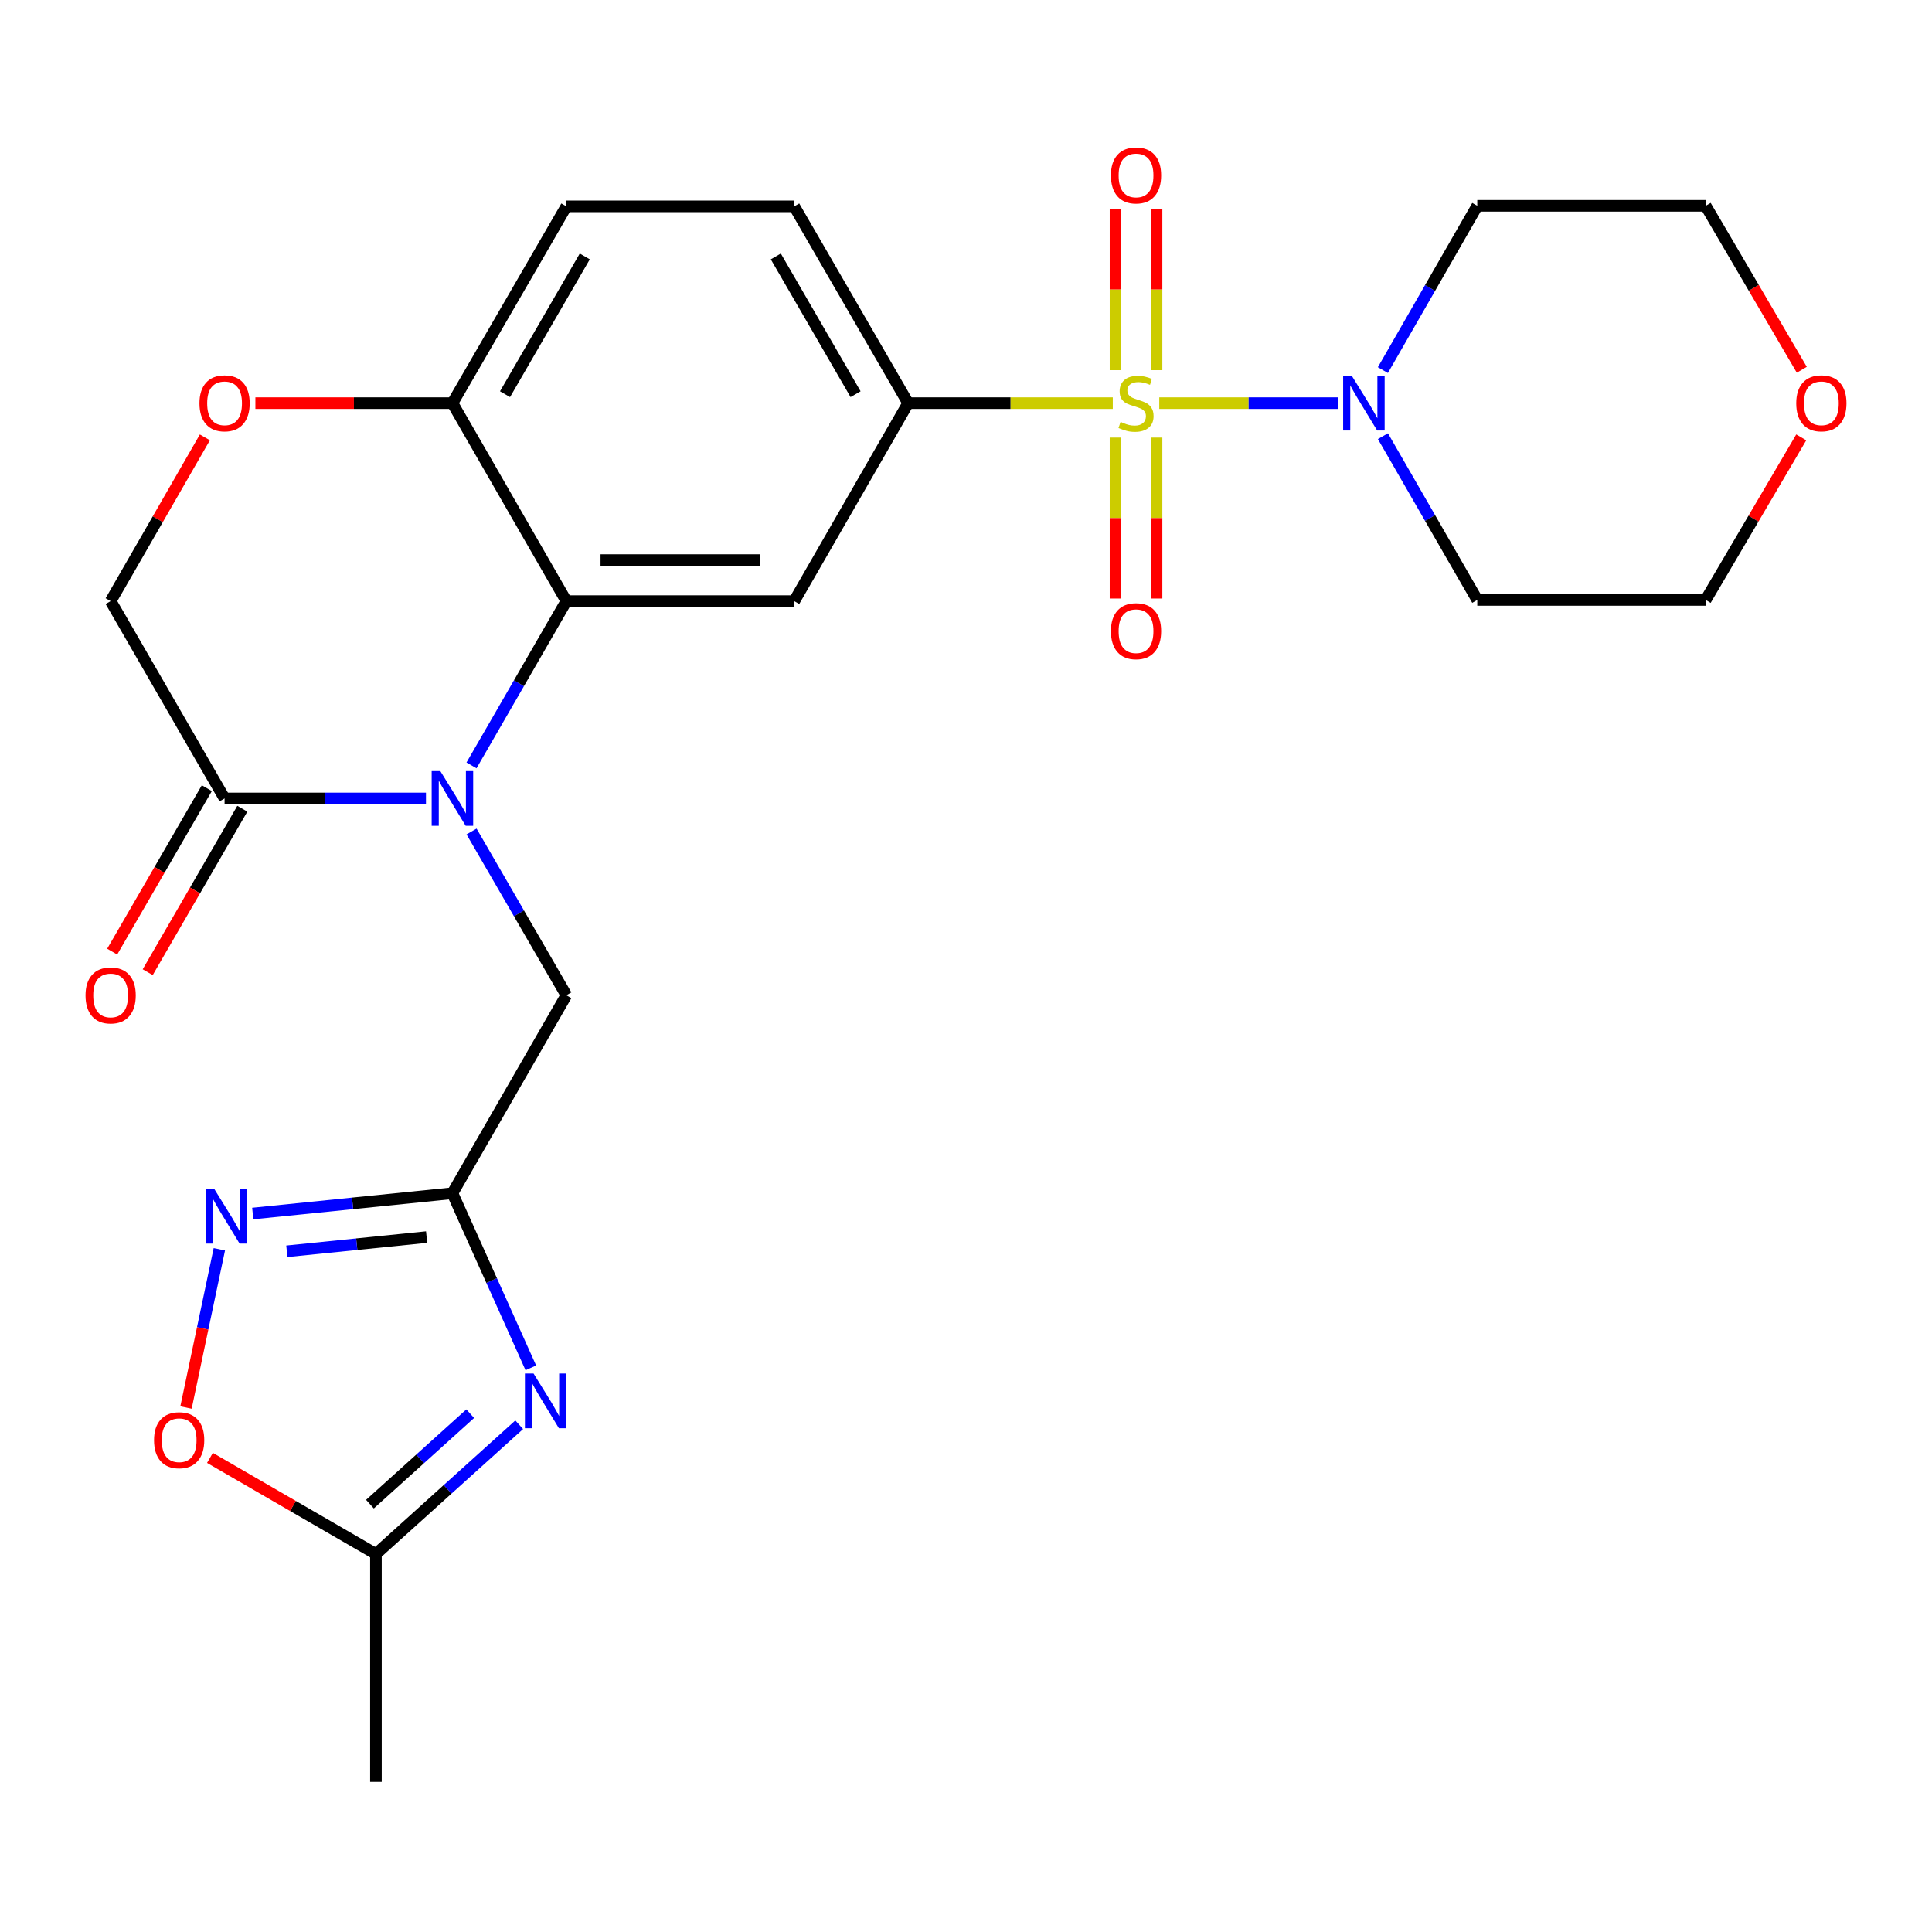<?xml version='1.0' encoding='iso-8859-1'?>
<svg version='1.1' baseProfile='full'
              xmlns='http://www.w3.org/2000/svg'
                      xmlns:rdkit='http://www.rdkit.org/xml'
                      xmlns:xlink='http://www.w3.org/1999/xlink'
                  xml:space='preserve'
width='1000px' height='1000px' viewBox='0 0 1000 1000'>
<!-- END OF HEADER -->
<rect style='opacity:1.0;fill:#FFFFFF;stroke:none' width='1000' height='1000' x='0' y='0'> </rect>
<path class='bond-4' d='M 575.983,208.67 L 523.026,208.67' style='fill:none;fill-rule:evenodd;stroke:#CCCC00;stroke-width:6px;stroke-linecap:butt;stroke-linejoin:miter;stroke-opacity:1' />
<path class='bond-4' d='M 523.026,208.67 L 470.069,208.67' style='fill:none;fill-rule:evenodd;stroke:#000000;stroke-width:6px;stroke-linecap:butt;stroke-linejoin:miter;stroke-opacity:1' />
<path class='bond-5' d='M 600.04,208.67 L 646.303,208.67' style='fill:none;fill-rule:evenodd;stroke:#CCCC00;stroke-width:6px;stroke-linecap:butt;stroke-linejoin:miter;stroke-opacity:1' />
<path class='bond-5' d='M 646.303,208.67 L 692.566,208.67' style='fill:none;fill-rule:evenodd;stroke:#0000FF;stroke-width:6px;stroke-linecap:butt;stroke-linejoin:miter;stroke-opacity:1' />
<path class='bond-14' d='M 577.393,226.499 L 577.393,268.144' style='fill:none;fill-rule:evenodd;stroke:#CCCC00;stroke-width:6px;stroke-linecap:butt;stroke-linejoin:miter;stroke-opacity:1' />
<path class='bond-14' d='M 577.393,268.144 L 577.393,309.79' style='fill:none;fill-rule:evenodd;stroke:#FF0000;stroke-width:6px;stroke-linecap:butt;stroke-linejoin:miter;stroke-opacity:1' />
<path class='bond-14' d='M 598.629,226.499 L 598.629,268.144' style='fill:none;fill-rule:evenodd;stroke:#CCCC00;stroke-width:6px;stroke-linecap:butt;stroke-linejoin:miter;stroke-opacity:1' />
<path class='bond-14' d='M 598.629,268.144 L 598.629,309.79' style='fill:none;fill-rule:evenodd;stroke:#FF0000;stroke-width:6px;stroke-linecap:butt;stroke-linejoin:miter;stroke-opacity:1' />
<path class='bond-15' d='M 598.629,191.601 L 598.629,149.8' style='fill:none;fill-rule:evenodd;stroke:#CCCC00;stroke-width:6px;stroke-linecap:butt;stroke-linejoin:miter;stroke-opacity:1' />
<path class='bond-15' d='M 598.629,149.8 L 598.629,107.998' style='fill:none;fill-rule:evenodd;stroke:#FF0000;stroke-width:6px;stroke-linecap:butt;stroke-linejoin:miter;stroke-opacity:1' />
<path class='bond-15' d='M 577.393,191.601 L 577.393,149.8' style='fill:none;fill-rule:evenodd;stroke:#CCCC00;stroke-width:6px;stroke-linecap:butt;stroke-linejoin:miter;stroke-opacity:1' />
<path class='bond-15' d='M 577.393,149.8 L 577.393,107.998' style='fill:none;fill-rule:evenodd;stroke:#FF0000;stroke-width:6px;stroke-linecap:butt;stroke-linejoin:miter;stroke-opacity:1' />
<path class='bond-0' d='M 244.051,396.17 L 268.6,353.652' style='fill:none;fill-rule:evenodd;stroke:#0000FF;stroke-width:6px;stroke-linecap:butt;stroke-linejoin:miter;stroke-opacity:1' />
<path class='bond-0' d='M 268.6,353.652 L 293.15,311.134' style='fill:none;fill-rule:evenodd;stroke:#000000;stroke-width:6px;stroke-linecap:butt;stroke-linejoin:miter;stroke-opacity:1' />
<path class='bond-8' d='M 220.484,413.279 L 168.363,413.279' style='fill:none;fill-rule:evenodd;stroke:#0000FF;stroke-width:6px;stroke-linecap:butt;stroke-linejoin:miter;stroke-opacity:1' />
<path class='bond-8' d='M 168.363,413.279 L 116.242,413.279' style='fill:none;fill-rule:evenodd;stroke:#000000;stroke-width:6px;stroke-linecap:butt;stroke-linejoin:miter;stroke-opacity:1' />
<path class='bond-11' d='M 244.075,430.381 L 268.612,472.761' style='fill:none;fill-rule:evenodd;stroke:#0000FF;stroke-width:6px;stroke-linecap:butt;stroke-linejoin:miter;stroke-opacity:1' />
<path class='bond-11' d='M 268.612,472.761 L 293.15,515.141' style='fill:none;fill-rule:evenodd;stroke:#000000;stroke-width:6px;stroke-linecap:butt;stroke-linejoin:miter;stroke-opacity:1' />
<path class='bond-1' d='M 293.15,311.134 L 411.092,311.134' style='fill:none;fill-rule:evenodd;stroke:#000000;stroke-width:6px;stroke-linecap:butt;stroke-linejoin:miter;stroke-opacity:1' />
<path class='bond-1' d='M 310.841,289.898 L 393.401,289.898' style='fill:none;fill-rule:evenodd;stroke:#000000;stroke-width:6px;stroke-linecap:butt;stroke-linejoin:miter;stroke-opacity:1' />
<path class='bond-27' d='M 293.15,311.134 L 234.173,208.67' style='fill:none;fill-rule:evenodd;stroke:#000000;stroke-width:6px;stroke-linecap:butt;stroke-linejoin:miter;stroke-opacity:1' />
<path class='bond-2' d='M 274.757,708 L 254.465,662.802' style='fill:none;fill-rule:evenodd;stroke:#0000FF;stroke-width:6px;stroke-linecap:butt;stroke-linejoin:miter;stroke-opacity:1' />
<path class='bond-2' d='M 254.465,662.802 L 234.173,617.604' style='fill:none;fill-rule:evenodd;stroke:#000000;stroke-width:6px;stroke-linecap:butt;stroke-linejoin:miter;stroke-opacity:1' />
<path class='bond-9' d='M 268.74,737.459 L 231.659,770.899' style='fill:none;fill-rule:evenodd;stroke:#0000FF;stroke-width:6px;stroke-linecap:butt;stroke-linejoin:miter;stroke-opacity:1' />
<path class='bond-9' d='M 231.659,770.899 L 194.579,804.34' style='fill:none;fill-rule:evenodd;stroke:#000000;stroke-width:6px;stroke-linecap:butt;stroke-linejoin:miter;stroke-opacity:1' />
<path class='bond-9' d='M 243.393,731.721 L 217.437,755.129' style='fill:none;fill-rule:evenodd;stroke:#0000FF;stroke-width:6px;stroke-linecap:butt;stroke-linejoin:miter;stroke-opacity:1' />
<path class='bond-9' d='M 217.437,755.129 L 191.481,778.537' style='fill:none;fill-rule:evenodd;stroke:#000000;stroke-width:6px;stroke-linecap:butt;stroke-linejoin:miter;stroke-opacity:1' />
<path class='bond-3' d='M 234.173,617.604 L 293.15,515.141' style='fill:none;fill-rule:evenodd;stroke:#000000;stroke-width:6px;stroke-linecap:butt;stroke-linejoin:miter;stroke-opacity:1' />
<path class='bond-6' d='M 234.173,617.604 L 182.496,622.861' style='fill:none;fill-rule:evenodd;stroke:#000000;stroke-width:6px;stroke-linecap:butt;stroke-linejoin:miter;stroke-opacity:1' />
<path class='bond-6' d='M 182.496,622.861 L 130.82,628.117' style='fill:none;fill-rule:evenodd;stroke:#0000FF;stroke-width:6px;stroke-linecap:butt;stroke-linejoin:miter;stroke-opacity:1' />
<path class='bond-6' d='M 220.819,640.308 L 184.645,643.988' style='fill:none;fill-rule:evenodd;stroke:#000000;stroke-width:6px;stroke-linecap:butt;stroke-linejoin:miter;stroke-opacity:1' />
<path class='bond-6' d='M 184.645,643.988 L 148.471,647.667' style='fill:none;fill-rule:evenodd;stroke:#0000FF;stroke-width:6px;stroke-linecap:butt;stroke-linejoin:miter;stroke-opacity:1' />
<path class='bond-7' d='M 470.069,208.67 L 411.092,311.134' style='fill:none;fill-rule:evenodd;stroke:#000000;stroke-width:6px;stroke-linecap:butt;stroke-linejoin:miter;stroke-opacity:1' />
<path class='bond-18' d='M 470.069,208.67 L 411.092,106.808' style='fill:none;fill-rule:evenodd;stroke:#000000;stroke-width:6px;stroke-linecap:butt;stroke-linejoin:miter;stroke-opacity:1' />
<path class='bond-18' d='M 442.845,204.031 L 401.561,132.728' style='fill:none;fill-rule:evenodd;stroke:#000000;stroke-width:6px;stroke-linecap:butt;stroke-linejoin:miter;stroke-opacity:1' />
<path class='bond-21' d='M 715.781,191.565 L 740.208,149.045' style='fill:none;fill-rule:evenodd;stroke:#0000FF;stroke-width:6px;stroke-linecap:butt;stroke-linejoin:miter;stroke-opacity:1' />
<path class='bond-21' d='M 740.208,149.045 L 764.636,106.525' style='fill:none;fill-rule:evenodd;stroke:#000000;stroke-width:6px;stroke-linecap:butt;stroke-linejoin:miter;stroke-opacity:1' />
<path class='bond-22' d='M 715.805,225.769 L 740.221,268.144' style='fill:none;fill-rule:evenodd;stroke:#0000FF;stroke-width:6px;stroke-linecap:butt;stroke-linejoin:miter;stroke-opacity:1' />
<path class='bond-22' d='M 740.221,268.144 L 764.636,310.52' style='fill:none;fill-rule:evenodd;stroke:#000000;stroke-width:6px;stroke-linecap:butt;stroke-linejoin:miter;stroke-opacity:1' />
<path class='bond-10' d='M 113.532,646.629 L 104.905,687.58' style='fill:none;fill-rule:evenodd;stroke:#0000FF;stroke-width:6px;stroke-linecap:butt;stroke-linejoin:miter;stroke-opacity:1' />
<path class='bond-10' d='M 104.905,687.58 L 96.277,728.531' style='fill:none;fill-rule:evenodd;stroke:#FF0000;stroke-width:6px;stroke-linecap:butt;stroke-linejoin:miter;stroke-opacity:1' />
<path class='bond-17' d='M 107.053,407.959 L 82.562,450.258' style='fill:none;fill-rule:evenodd;stroke:#000000;stroke-width:6px;stroke-linecap:butt;stroke-linejoin:miter;stroke-opacity:1' />
<path class='bond-17' d='M 82.562,450.258 L 58.071,492.558' style='fill:none;fill-rule:evenodd;stroke:#FF0000;stroke-width:6px;stroke-linecap:butt;stroke-linejoin:miter;stroke-opacity:1' />
<path class='bond-17' d='M 125.431,418.599 L 100.94,460.899' style='fill:none;fill-rule:evenodd;stroke:#000000;stroke-width:6px;stroke-linecap:butt;stroke-linejoin:miter;stroke-opacity:1' />
<path class='bond-17' d='M 100.94,460.899 L 76.449,503.198' style='fill:none;fill-rule:evenodd;stroke:#FF0000;stroke-width:6px;stroke-linecap:butt;stroke-linejoin:miter;stroke-opacity:1' />
<path class='bond-28' d='M 116.242,413.279 L 57.265,311.134' style='fill:none;fill-rule:evenodd;stroke:#000000;stroke-width:6px;stroke-linecap:butt;stroke-linejoin:miter;stroke-opacity:1' />
<path class='bond-25' d='M 194.579,804.34 L 194.579,922.294' style='fill:none;fill-rule:evenodd;stroke:#000000;stroke-width:6px;stroke-linecap:butt;stroke-linejoin:miter;stroke-opacity:1' />
<path class='bond-29' d='M 194.579,804.34 L 151.625,779.472' style='fill:none;fill-rule:evenodd;stroke:#000000;stroke-width:6px;stroke-linecap:butt;stroke-linejoin:miter;stroke-opacity:1' />
<path class='bond-29' d='M 151.625,779.472 L 108.671,754.604' style='fill:none;fill-rule:evenodd;stroke:#FF0000;stroke-width:6px;stroke-linecap:butt;stroke-linejoin:miter;stroke-opacity:1' />
<path class='bond-12' d='M 132.19,208.67 L 183.181,208.67' style='fill:none;fill-rule:evenodd;stroke:#FF0000;stroke-width:6px;stroke-linecap:butt;stroke-linejoin:miter;stroke-opacity:1' />
<path class='bond-12' d='M 183.181,208.67 L 234.173,208.67' style='fill:none;fill-rule:evenodd;stroke:#000000;stroke-width:6px;stroke-linecap:butt;stroke-linejoin:miter;stroke-opacity:1' />
<path class='bond-16' d='M 106.045,226.386 L 81.655,268.76' style='fill:none;fill-rule:evenodd;stroke:#FF0000;stroke-width:6px;stroke-linecap:butt;stroke-linejoin:miter;stroke-opacity:1' />
<path class='bond-16' d='M 81.655,268.76 L 57.265,311.134' style='fill:none;fill-rule:evenodd;stroke:#000000;stroke-width:6px;stroke-linecap:butt;stroke-linejoin:miter;stroke-opacity:1' />
<path class='bond-13' d='M 234.173,208.67 L 293.15,106.808' style='fill:none;fill-rule:evenodd;stroke:#000000;stroke-width:6px;stroke-linecap:butt;stroke-linejoin:miter;stroke-opacity:1' />
<path class='bond-13' d='M 261.397,204.031 L 302.681,132.728' style='fill:none;fill-rule:evenodd;stroke:#000000;stroke-width:6px;stroke-linecap:butt;stroke-linejoin:miter;stroke-opacity:1' />
<path class='bond-19' d='M 411.092,106.808 L 293.15,106.808' style='fill:none;fill-rule:evenodd;stroke:#000000;stroke-width:6px;stroke-linecap:butt;stroke-linejoin:miter;stroke-opacity:1' />
<path class='bond-20' d='M 932.322,226.384 L 907.592,268.452' style='fill:none;fill-rule:evenodd;stroke:#FF0000;stroke-width:6px;stroke-linecap:butt;stroke-linejoin:miter;stroke-opacity:1' />
<path class='bond-20' d='M 907.592,268.452 L 882.861,310.52' style='fill:none;fill-rule:evenodd;stroke:#000000;stroke-width:6px;stroke-linecap:butt;stroke-linejoin:miter;stroke-opacity:1' />
<path class='bond-26' d='M 932.606,191.39 L 907.734,148.957' style='fill:none;fill-rule:evenodd;stroke:#FF0000;stroke-width:6px;stroke-linecap:butt;stroke-linejoin:miter;stroke-opacity:1' />
<path class='bond-26' d='M 907.734,148.957 L 882.861,106.525' style='fill:none;fill-rule:evenodd;stroke:#000000;stroke-width:6px;stroke-linecap:butt;stroke-linejoin:miter;stroke-opacity:1' />
<path class='bond-24' d='M 764.636,106.525 L 882.861,106.525' style='fill:none;fill-rule:evenodd;stroke:#000000;stroke-width:6px;stroke-linecap:butt;stroke-linejoin:miter;stroke-opacity:1' />
<path class='bond-23' d='M 764.636,310.52 L 882.861,310.52' style='fill:none;fill-rule:evenodd;stroke:#000000;stroke-width:6px;stroke-linecap:butt;stroke-linejoin:miter;stroke-opacity:1' />
<path  class='atom-0' d='M 580.011 218.39
Q 580.331 218.51, 581.651 219.07
Q 582.971 219.63, 584.411 219.99
Q 585.891 220.31, 587.331 220.31
Q 590.011 220.31, 591.571 219.03
Q 593.131 217.71, 593.131 215.43
Q 593.131 213.87, 592.331 212.91
Q 591.571 211.95, 590.371 211.43
Q 589.171 210.91, 587.171 210.31
Q 584.651 209.55, 583.131 208.83
Q 581.651 208.11, 580.571 206.59
Q 579.531 205.07, 579.531 202.51
Q 579.531 198.95, 581.931 196.75
Q 584.371 194.55, 589.171 194.55
Q 592.451 194.55, 596.171 196.11
L 595.251 199.19
Q 591.851 197.79, 589.291 197.79
Q 586.531 197.79, 585.011 198.95
Q 583.491 200.07, 583.531 202.03
Q 583.531 203.55, 584.291 204.47
Q 585.091 205.39, 586.211 205.91
Q 587.371 206.43, 589.291 207.03
Q 591.851 207.83, 593.371 208.63
Q 594.891 209.43, 595.971 211.07
Q 597.091 212.67, 597.091 215.43
Q 597.091 219.35, 594.451 221.47
Q 591.851 223.55, 587.491 223.55
Q 584.971 223.55, 583.051 222.99
Q 581.171 222.47, 578.931 221.55
L 580.011 218.39
' fill='#CCCC00'/>
<path  class='atom-1' d='M 227.913 399.119
L 237.193 414.119
Q 238.113 415.599, 239.593 418.279
Q 241.073 420.959, 241.153 421.119
L 241.153 399.119
L 244.913 399.119
L 244.913 427.439
L 241.033 427.439
L 231.073 411.039
Q 229.913 409.119, 228.673 406.919
Q 227.473 404.719, 227.113 404.039
L 227.113 427.439
L 223.433 427.439
L 223.433 399.119
L 227.913 399.119
' fill='#0000FF'/>
<path  class='atom-3' d='M 276.177 710.946
L 285.457 725.946
Q 286.377 727.426, 287.857 730.106
Q 289.337 732.786, 289.417 732.946
L 289.417 710.946
L 293.177 710.946
L 293.177 739.266
L 289.297 739.266
L 279.337 722.866
Q 278.177 720.946, 276.937 718.746
Q 275.737 716.546, 275.377 715.866
L 275.377 739.266
L 271.697 739.266
L 271.697 710.946
L 276.177 710.946
' fill='#0000FF'/>
<path  class='atom-6' d='M 699.694 194.51
L 708.974 209.51
Q 709.894 210.99, 711.374 213.67
Q 712.854 216.35, 712.934 216.51
L 712.934 194.51
L 716.694 194.51
L 716.694 222.83
L 712.814 222.83
L 702.854 206.43
Q 701.694 204.51, 700.454 202.31
Q 699.254 200.11, 698.894 199.43
L 698.894 222.83
L 695.214 222.83
L 695.214 194.51
L 699.694 194.51
' fill='#0000FF'/>
<path  class='atom-7' d='M 110.879 615.348
L 120.159 630.348
Q 121.079 631.828, 122.559 634.508
Q 124.039 637.188, 124.119 637.348
L 124.119 615.348
L 127.879 615.348
L 127.879 643.668
L 123.999 643.668
L 114.039 627.268
Q 112.879 625.348, 111.639 623.148
Q 110.439 620.948, 110.079 620.268
L 110.079 643.668
L 106.399 643.668
L 106.399 615.348
L 110.879 615.348
' fill='#0000FF'/>
<path  class='atom-11' d='M 79.729 745.454
Q 79.729 738.654, 83.089 734.854
Q 86.449 731.054, 92.729 731.054
Q 99.009 731.054, 102.369 734.854
Q 105.729 738.654, 105.729 745.454
Q 105.729 752.334, 102.329 756.254
Q 98.929 760.134, 92.729 760.134
Q 86.489 760.134, 83.089 756.254
Q 79.729 752.374, 79.729 745.454
M 92.729 756.934
Q 97.049 756.934, 99.369 754.054
Q 101.729 751.134, 101.729 745.454
Q 101.729 739.894, 99.369 737.094
Q 97.049 734.254, 92.729 734.254
Q 88.409 734.254, 86.049 737.054
Q 83.729 739.854, 83.729 745.454
Q 83.729 751.174, 86.049 754.054
Q 88.409 756.934, 92.729 756.934
' fill='#FF0000'/>
<path  class='atom-13' d='M 103.242 208.75
Q 103.242 201.95, 106.602 198.15
Q 109.962 194.35, 116.242 194.35
Q 122.522 194.35, 125.882 198.15
Q 129.242 201.95, 129.242 208.75
Q 129.242 215.63, 125.842 219.55
Q 122.442 223.43, 116.242 223.43
Q 110.002 223.43, 106.602 219.55
Q 103.242 215.67, 103.242 208.75
M 116.242 220.23
Q 120.562 220.23, 122.882 217.35
Q 125.242 214.43, 125.242 208.75
Q 125.242 203.19, 122.882 200.39
Q 120.562 197.55, 116.242 197.55
Q 111.922 197.55, 109.562 200.35
Q 107.242 203.15, 107.242 208.75
Q 107.242 214.47, 109.562 217.35
Q 111.922 220.23, 116.242 220.23
' fill='#FF0000'/>
<path  class='atom-15' d='M 575.011 326.692
Q 575.011 319.892, 578.371 316.092
Q 581.731 312.292, 588.011 312.292
Q 594.291 312.292, 597.651 316.092
Q 601.011 319.892, 601.011 326.692
Q 601.011 333.572, 597.611 337.492
Q 594.211 341.372, 588.011 341.372
Q 581.771 341.372, 578.371 337.492
Q 575.011 333.612, 575.011 326.692
M 588.011 338.172
Q 592.331 338.172, 594.651 335.292
Q 597.011 332.372, 597.011 326.692
Q 597.011 321.132, 594.651 318.332
Q 592.331 315.492, 588.011 315.492
Q 583.691 315.492, 581.331 318.292
Q 579.011 321.092, 579.011 326.692
Q 579.011 332.412, 581.331 335.292
Q 583.691 338.172, 588.011 338.172
' fill='#FF0000'/>
<path  class='atom-16' d='M 575.011 90.796
Q 575.011 83.996, 578.371 80.196
Q 581.731 76.396, 588.011 76.396
Q 594.291 76.396, 597.651 80.196
Q 601.011 83.996, 601.011 90.796
Q 601.011 97.676, 597.611 101.596
Q 594.211 105.476, 588.011 105.476
Q 581.771 105.476, 578.371 101.596
Q 575.011 97.716, 575.011 90.796
M 588.011 102.276
Q 592.331 102.276, 594.651 99.396
Q 597.011 96.476, 597.011 90.796
Q 597.011 85.236, 594.651 82.436
Q 592.331 79.596, 588.011 79.596
Q 583.691 79.596, 581.331 82.396
Q 579.011 85.196, 579.011 90.796
Q 579.011 96.516, 581.331 99.396
Q 583.691 102.276, 588.011 102.276
' fill='#FF0000'/>
<path  class='atom-18' d='M 44.265 515.221
Q 44.265 508.421, 47.625 504.621
Q 50.985 500.821, 57.265 500.821
Q 63.545 500.821, 66.905 504.621
Q 70.265 508.421, 70.265 515.221
Q 70.265 522.101, 66.865 526.021
Q 63.465 529.901, 57.265 529.901
Q 51.025 529.901, 47.625 526.021
Q 44.265 522.141, 44.265 515.221
M 57.265 526.701
Q 61.585 526.701, 63.905 523.821
Q 66.265 520.901, 66.265 515.221
Q 66.265 509.661, 63.905 506.861
Q 61.585 504.021, 57.265 504.021
Q 52.945 504.021, 50.585 506.821
Q 48.265 509.621, 48.265 515.221
Q 48.265 520.941, 50.585 523.821
Q 52.945 526.701, 57.265 526.701
' fill='#FF0000'/>
<path  class='atom-21' d='M 929.735 208.75
Q 929.735 201.95, 933.095 198.15
Q 936.455 194.35, 942.735 194.35
Q 949.015 194.35, 952.375 198.15
Q 955.735 201.95, 955.735 208.75
Q 955.735 215.63, 952.335 219.55
Q 948.935 223.43, 942.735 223.43
Q 936.495 223.43, 933.095 219.55
Q 929.735 215.67, 929.735 208.75
M 942.735 220.23
Q 947.055 220.23, 949.375 217.35
Q 951.735 214.43, 951.735 208.75
Q 951.735 203.19, 949.375 200.39
Q 947.055 197.55, 942.735 197.55
Q 938.415 197.55, 936.055 200.35
Q 933.735 203.15, 933.735 208.75
Q 933.735 214.47, 936.055 217.35
Q 938.415 220.23, 942.735 220.23
' fill='#FF0000'/>
</svg>
